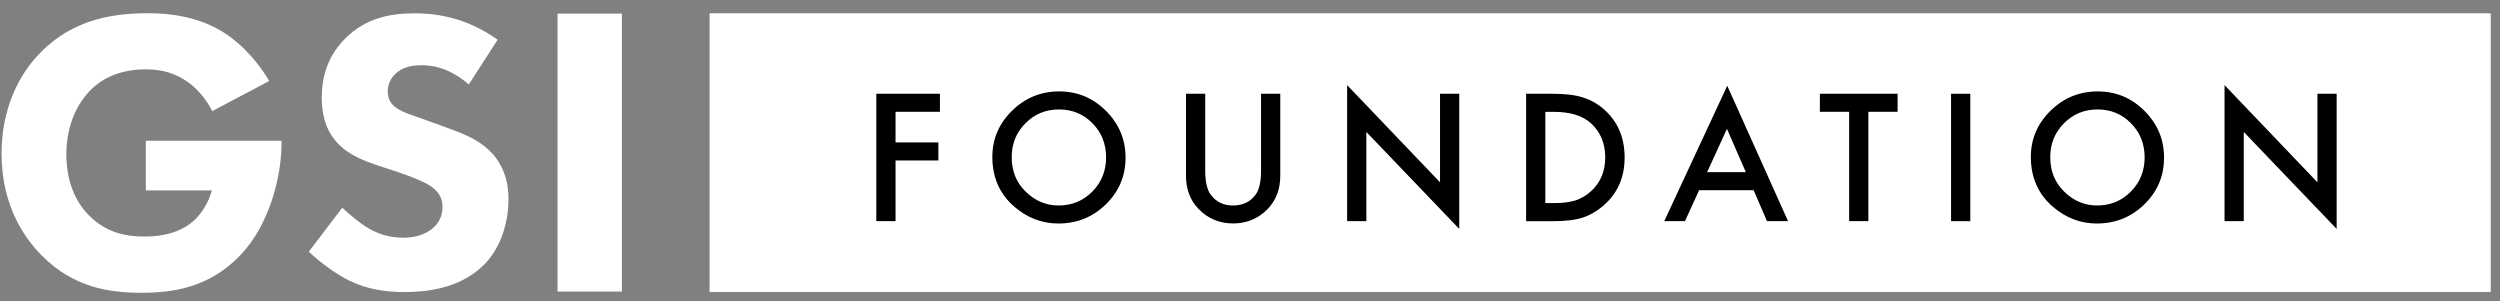 <?xml version="1.0" encoding="utf-8"?>
<!-- Generator: Adobe Illustrator 24.2.3, SVG Export Plug-In . SVG Version: 6.00 Build 0)  -->
<svg version="1.1" xmlns="http://www.w3.org/2000/svg" xmlns:xlink="http://www.w3.org/1999/xlink" x="0px" y="0px"
	 viewBox="0 0 690.56 83.28" style="enable-background:new 0 0 690.56 83.28;" xml:space="preserve">
<rect x="0" y="0" width="690.56" height="83.28" fill="#808080" stroke="none"/>
<style type="text/css">
	.st0{fill:#FFFFFF;}
</style>
<g>
	<rect x="196" y="3.67" class="st0" width="492" height="77"/>
</g>
<g>
	<g>
		<g>
			<g>
				<g>
					<path class="st0" d="M40.28,38.88h37.48v0.78c0,8.97-3.28,22.6-11.66,31.13c-8.38,8.53-18,10.08-26.95,10.08
						c-9.06,0-18.8-1.44-27.63-10.3C7.11,66.14,0.43,57.16,0.43,42.43c0-12.07,4.53-21.71,10.87-28.03
						C20.58,4.98,32.02,3.65,40.97,3.65c6.22,0,14.15,1,21.17,5.54c5.1,3.32,9.51,8.53,12.23,13.18l-15.74,8.31
						c-1.47-2.88-3.74-5.87-6.68-7.98c-3.4-2.44-7.25-3.55-11.55-3.55c-6.91,0-12,2.22-15.62,5.98c-4.19,4.32-6.45,10.64-6.45,17.5
						c0,8.42,3.17,13.85,6.34,16.95c4.41,4.43,9.51,5.76,15.28,5.76c7.48,0,11.43-2.55,13.13-3.99c0.57-0.44,3.96-3.32,5.43-8.75
						H40.28V38.88z"/>
				</g>
			</g>
		</g>
		<g>
			<g>
				<g>
					<path class="st0" d="M129.49,23.32c-5.77-4.97-10.73-5.3-12.92-5.3c-2.42,0-5.42,0.33-7.5,2.54c-1.16,1.1-1.96,2.76-1.96,4.64
						c0,1.77,0.58,3.09,1.73,4.09c1.85,1.66,4.51,2.32,9.7,4.2l5.77,2.1c3.35,1.21,7.5,2.87,10.5,5.64c4.5,4.09,5.65,9.39,5.65,13.7
						c0,7.62-2.77,14.25-6.8,18.23c-6.81,6.85-16.74,7.51-21.81,7.51c-5.54,0-10.39-0.77-15.23-3.09c-3.92-1.88-8.43-5.3-11.31-8.06
						l9.23-12.15c1.96,1.88,5.07,4.42,7.15,5.64c3,1.77,6.12,2.65,9.69,2.65c2.31,0,5.54-0.44,8.08-2.54
						c1.5-1.22,2.77-3.21,2.77-5.97c0-2.43-1.04-3.98-2.66-5.3c-2.07-1.66-6.8-3.31-8.99-4.09l-6.35-2.1
						c-3.57-1.21-7.73-2.76-10.73-5.86c-4.04-4.09-4.62-9.28-4.62-12.81c0-6.52,2.07-12.04,6.69-16.57
						c5.43-5.3,11.89-6.74,19.04-6.74c5.31,0,13.85,0.89,22.85,7.29L129.49,23.32z"/>
				</g>
			</g>
		</g>
		<g>
			<g>
				<g>
					<path class="st0" d="M171.78,3.76v76.78h-17.77V3.76H171.78z"/>
				</g>
			</g>
		</g>
	</g>
	<g fill="#000000">
		<path d="M259.63,30.89h-12.26v8.45h11.83v4.99h-11.83v16.75h-5.31V25.9h17.57V30.89z"/>
		<path d="M274.11,43.34c0-4.95,1.82-9.21,5.45-12.76c3.62-3.55,7.96-5.33,13.04-5.33c5.01,0,9.31,1.79,12.9,5.38
			c3.6,3.59,5.4,7.89,5.4,12.92c0,5.06-1.81,9.35-5.42,12.88c-3.63,3.54-8.01,5.31-13.15,5.31c-4.54,0-8.62-1.57-12.24-4.72
			C276.1,53.53,274.11,48.97,274.11,43.34z M279.46,43.41c0,3.89,1.31,7.09,3.92,9.59c2.6,2.51,5.6,3.76,9,3.76
			c3.69,0,6.81-1.28,9.34-3.83c2.54-2.58,3.81-5.73,3.81-9.43c0-3.75-1.25-6.9-3.76-9.44c-2.49-2.55-5.58-3.83-9.25-3.83
			c-3.66,0-6.75,1.28-9.27,3.83C280.72,36.58,279.46,39.7,279.46,43.41z"/>
		<path d="M332.91,25.9V47.1c0,3.02,0.49,5.23,1.48,6.63c1.47,2.02,3.55,3.03,6.22,3.03c2.69,0,4.77-1.01,6.24-3.03
			c0.99-1.35,1.48-3.56,1.48-6.63V25.9h5.31v22.65c0,3.71-1.16,6.76-3.46,9.16c-2.6,2.67-5.79,4.01-9.57,4.01
			c-3.78,0-6.97-1.34-9.55-4.01c-2.31-2.4-3.46-5.45-3.46-9.16V25.9H332.91z"/>
		<path d="M372.11,61.09V23.51l25.66,26.85V25.9h5.31v37.33l-25.66-26.78v24.63H372.11z"/>
		<path d="M421.55,61.09V25.9h7.38c3.54,0,6.33,0.35,8.39,1.05c2.2,0.68,4.2,1.85,5.99,3.49c3.63,3.31,5.45,7.67,5.45,13.06
			c0,5.41-1.89,9.78-5.67,13.13c-1.9,1.67-3.89,2.83-5.97,3.49c-1.94,0.65-4.7,0.98-8.27,0.98H421.55z M426.86,56.1h2.39
			c2.39,0,4.37-0.25,5.95-0.75c1.58-0.53,3.01-1.37,4.28-2.53c2.61-2.38,3.92-5.49,3.92-9.32c0-3.86-1.29-6.99-3.87-9.39
			c-2.32-2.14-5.75-3.21-10.28-3.21h-2.39V56.1z"/>
		<path d="M484.4,52.54h-15.06l-3.92,8.55h-5.72l17.41-37.4l16.79,37.4h-5.81L484.4,52.54z M482.24,47.55l-5.22-11.96l-5.47,11.96
			H482.24z"/>
		<path d="M516.09,30.89v30.2h-5.31v-30.2h-8.09V25.9h21.47v4.99H516.09z"/>
		<path d="M544.24,25.9v35.19h-5.31V25.9H544.24z"/>
		<path d="M560.97,43.34c0-4.95,1.82-9.21,5.45-12.76c3.62-3.55,7.96-5.33,13.04-5.33c5.01,0,9.31,1.79,12.9,5.38
			c3.6,3.59,5.4,7.89,5.4,12.92c0,5.06-1.81,9.35-5.42,12.88c-3.63,3.54-8.01,5.31-13.15,5.31c-4.54,0-8.62-1.57-12.24-4.72
			C562.96,53.53,560.97,48.97,560.97,43.34z M566.33,43.41c0,3.89,1.31,7.09,3.92,9.59c2.6,2.51,5.6,3.76,9,3.76
			c3.69,0,6.81-1.28,9.34-3.83c2.54-2.58,3.81-5.73,3.81-9.43c0-3.75-1.25-6.9-3.76-9.44c-2.49-2.55-5.58-3.83-9.25-3.83
			c-3.66,0-6.75,1.28-9.27,3.83C567.59,36.58,566.33,39.7,566.33,43.41z"/>
		<path d="M614.47,61.09V23.51l25.66,26.85V25.9h5.31v37.33l-25.66-26.78v24.63H614.47z"/>
	</g>
	<g>
	</g>
	<g>
	</g>
	<g>
	</g>
	<g>
	</g>
	<g>
	</g>
	<g>
	</g>
</g>
</svg>
